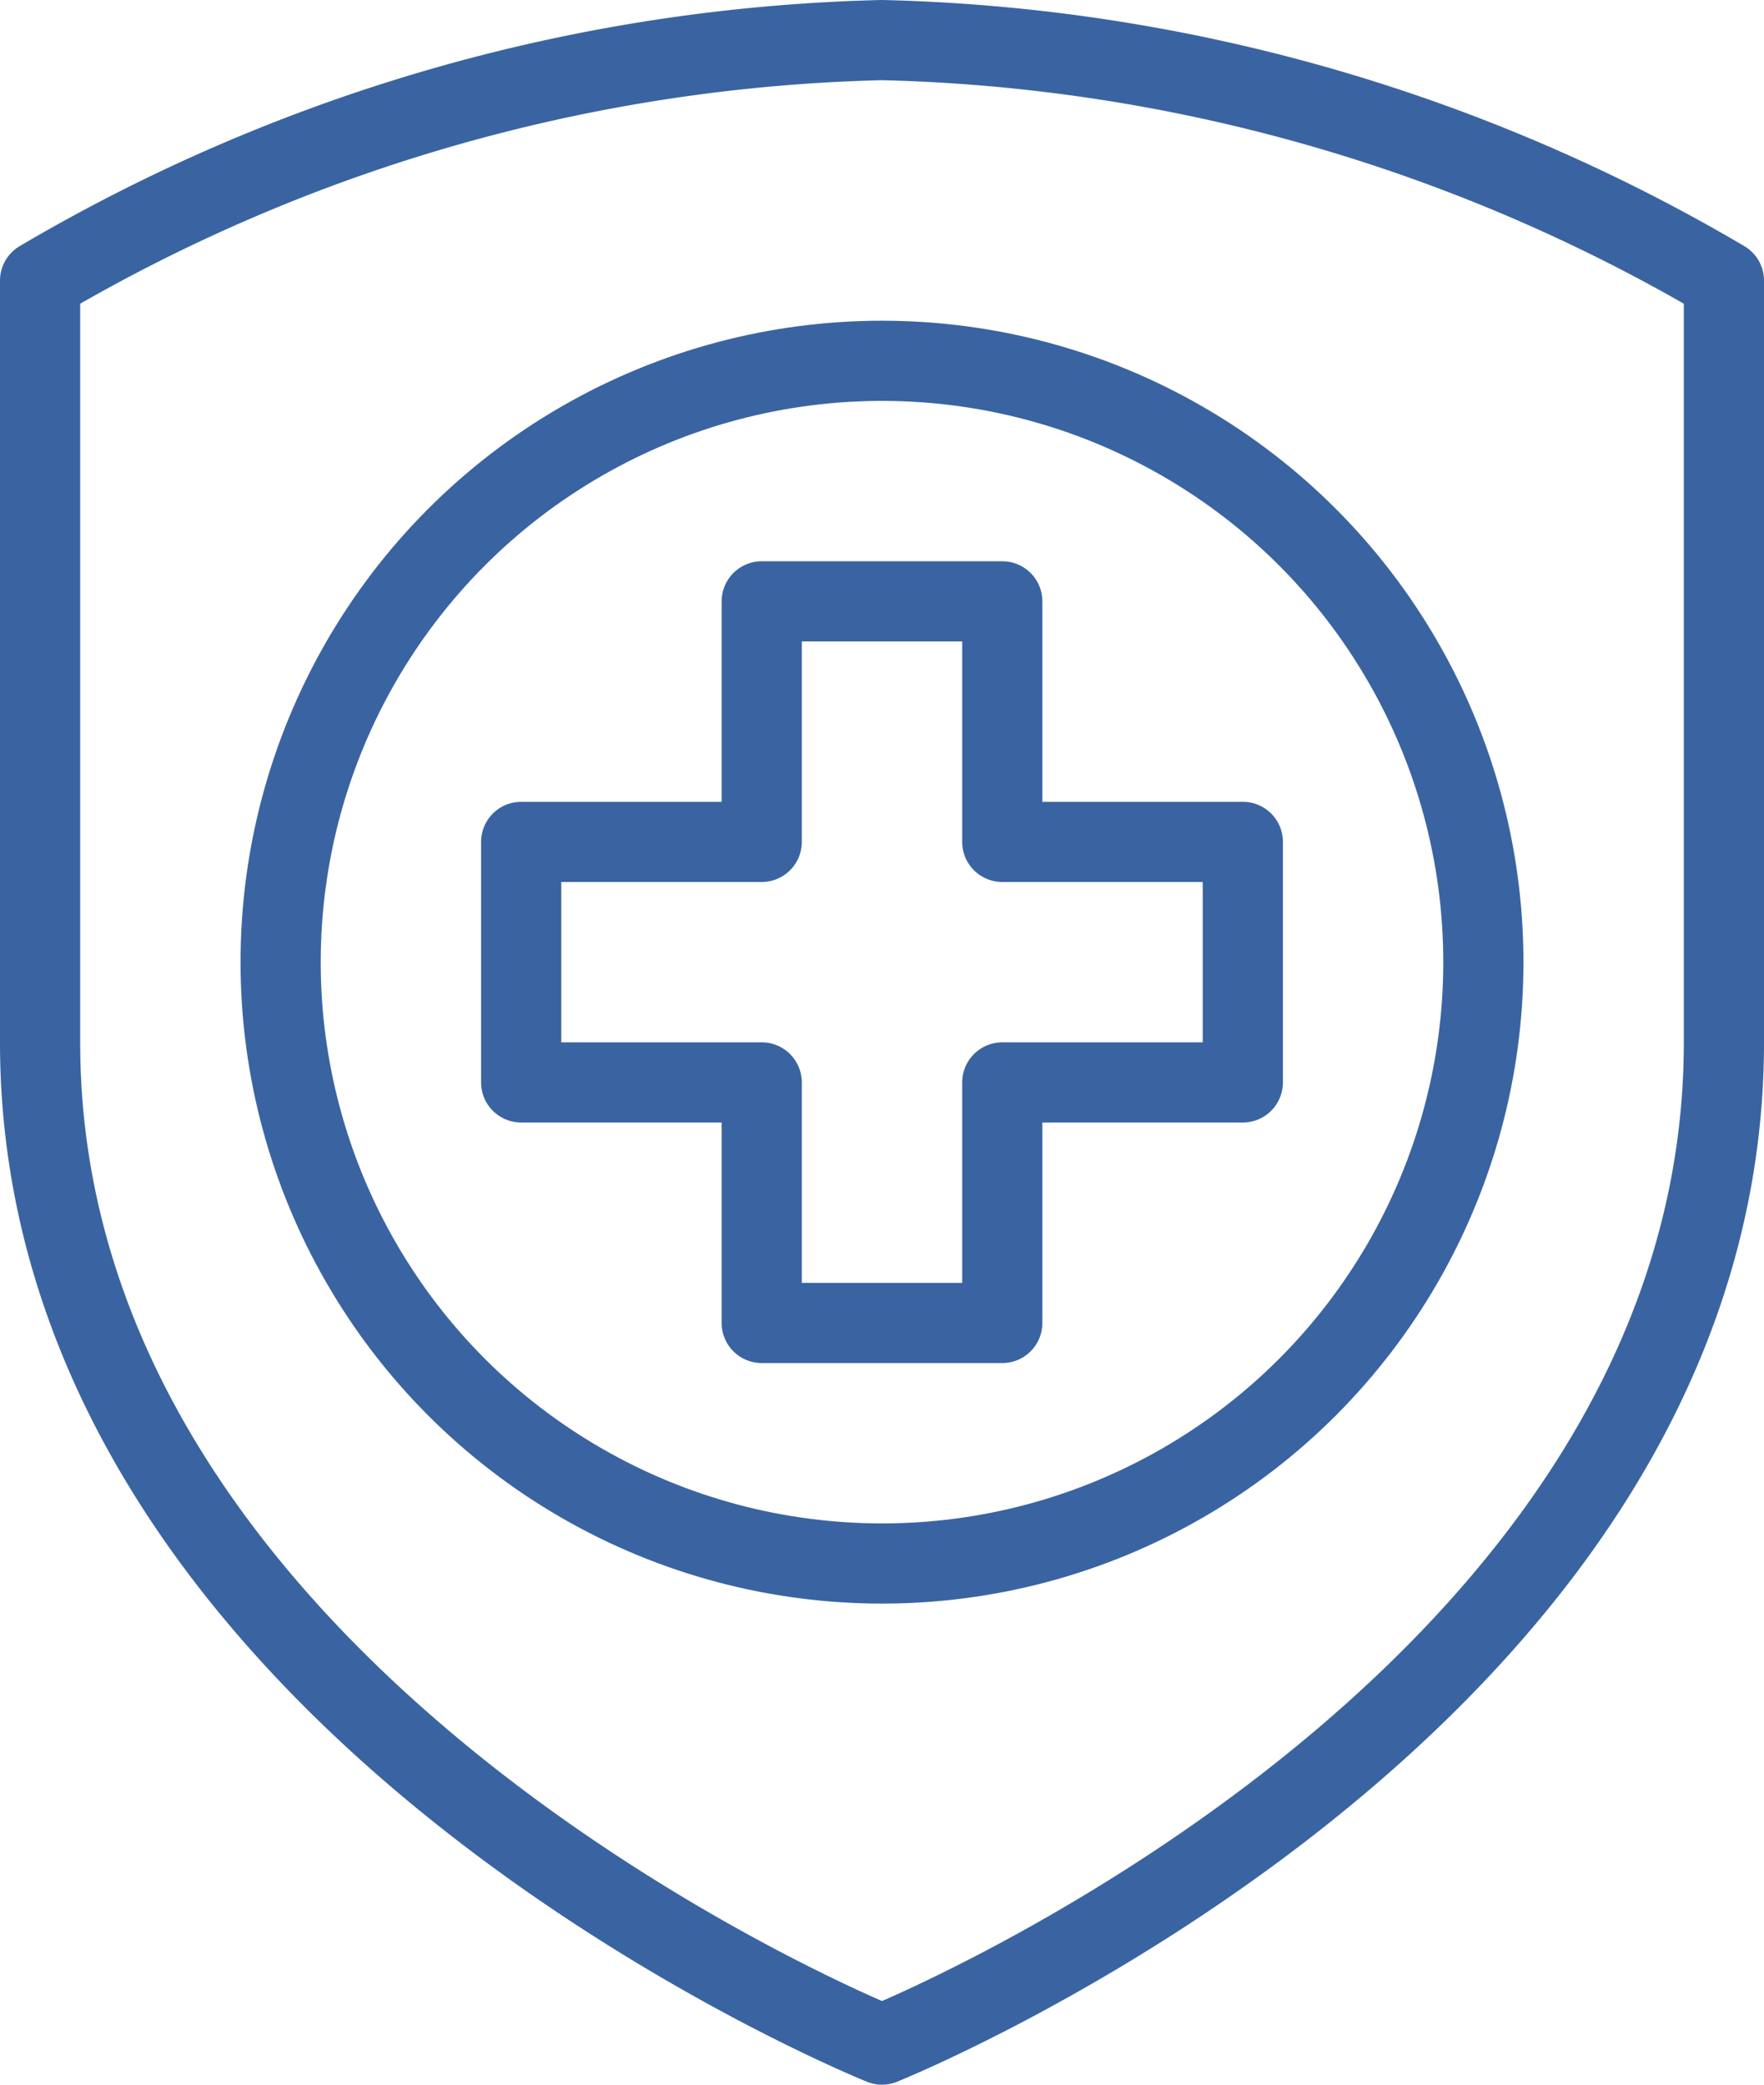 <svg id="healthcare_icon_blue" data-name="healthcare icon  blue" xmlns="http://www.w3.org/2000/svg" width="44" height="52" viewBox="0 0 44 52">
  <path id="Path_10096" data-name="Path 10096" d="M22,51s21-8.433,21-25V7A43.374,43.374,0,0,0,22,1,43.374,43.374,0,0,0,1,7V26C1,42.567,22,51,22,51Z" fill="none" stroke="#3a64a1" stroke-linejoin="round" stroke-width="2"/>
  <circle id="Ellipse_220" data-name="Ellipse 220" cx="15" cy="15" r="15" transform="translate(7 9)" fill="none" stroke="#3a64a1" stroke-linecap="round" stroke-linejoin="round" stroke-width="2"/>
  <path id="Path_10097" data-name="Path 10097" d="M31,21H25V15H19v6H13v6h6v6h6V27h6Z" fill="none" stroke="#3a64a1" stroke-linecap="round" stroke-linejoin="round" stroke-width="2"/>
</svg>
